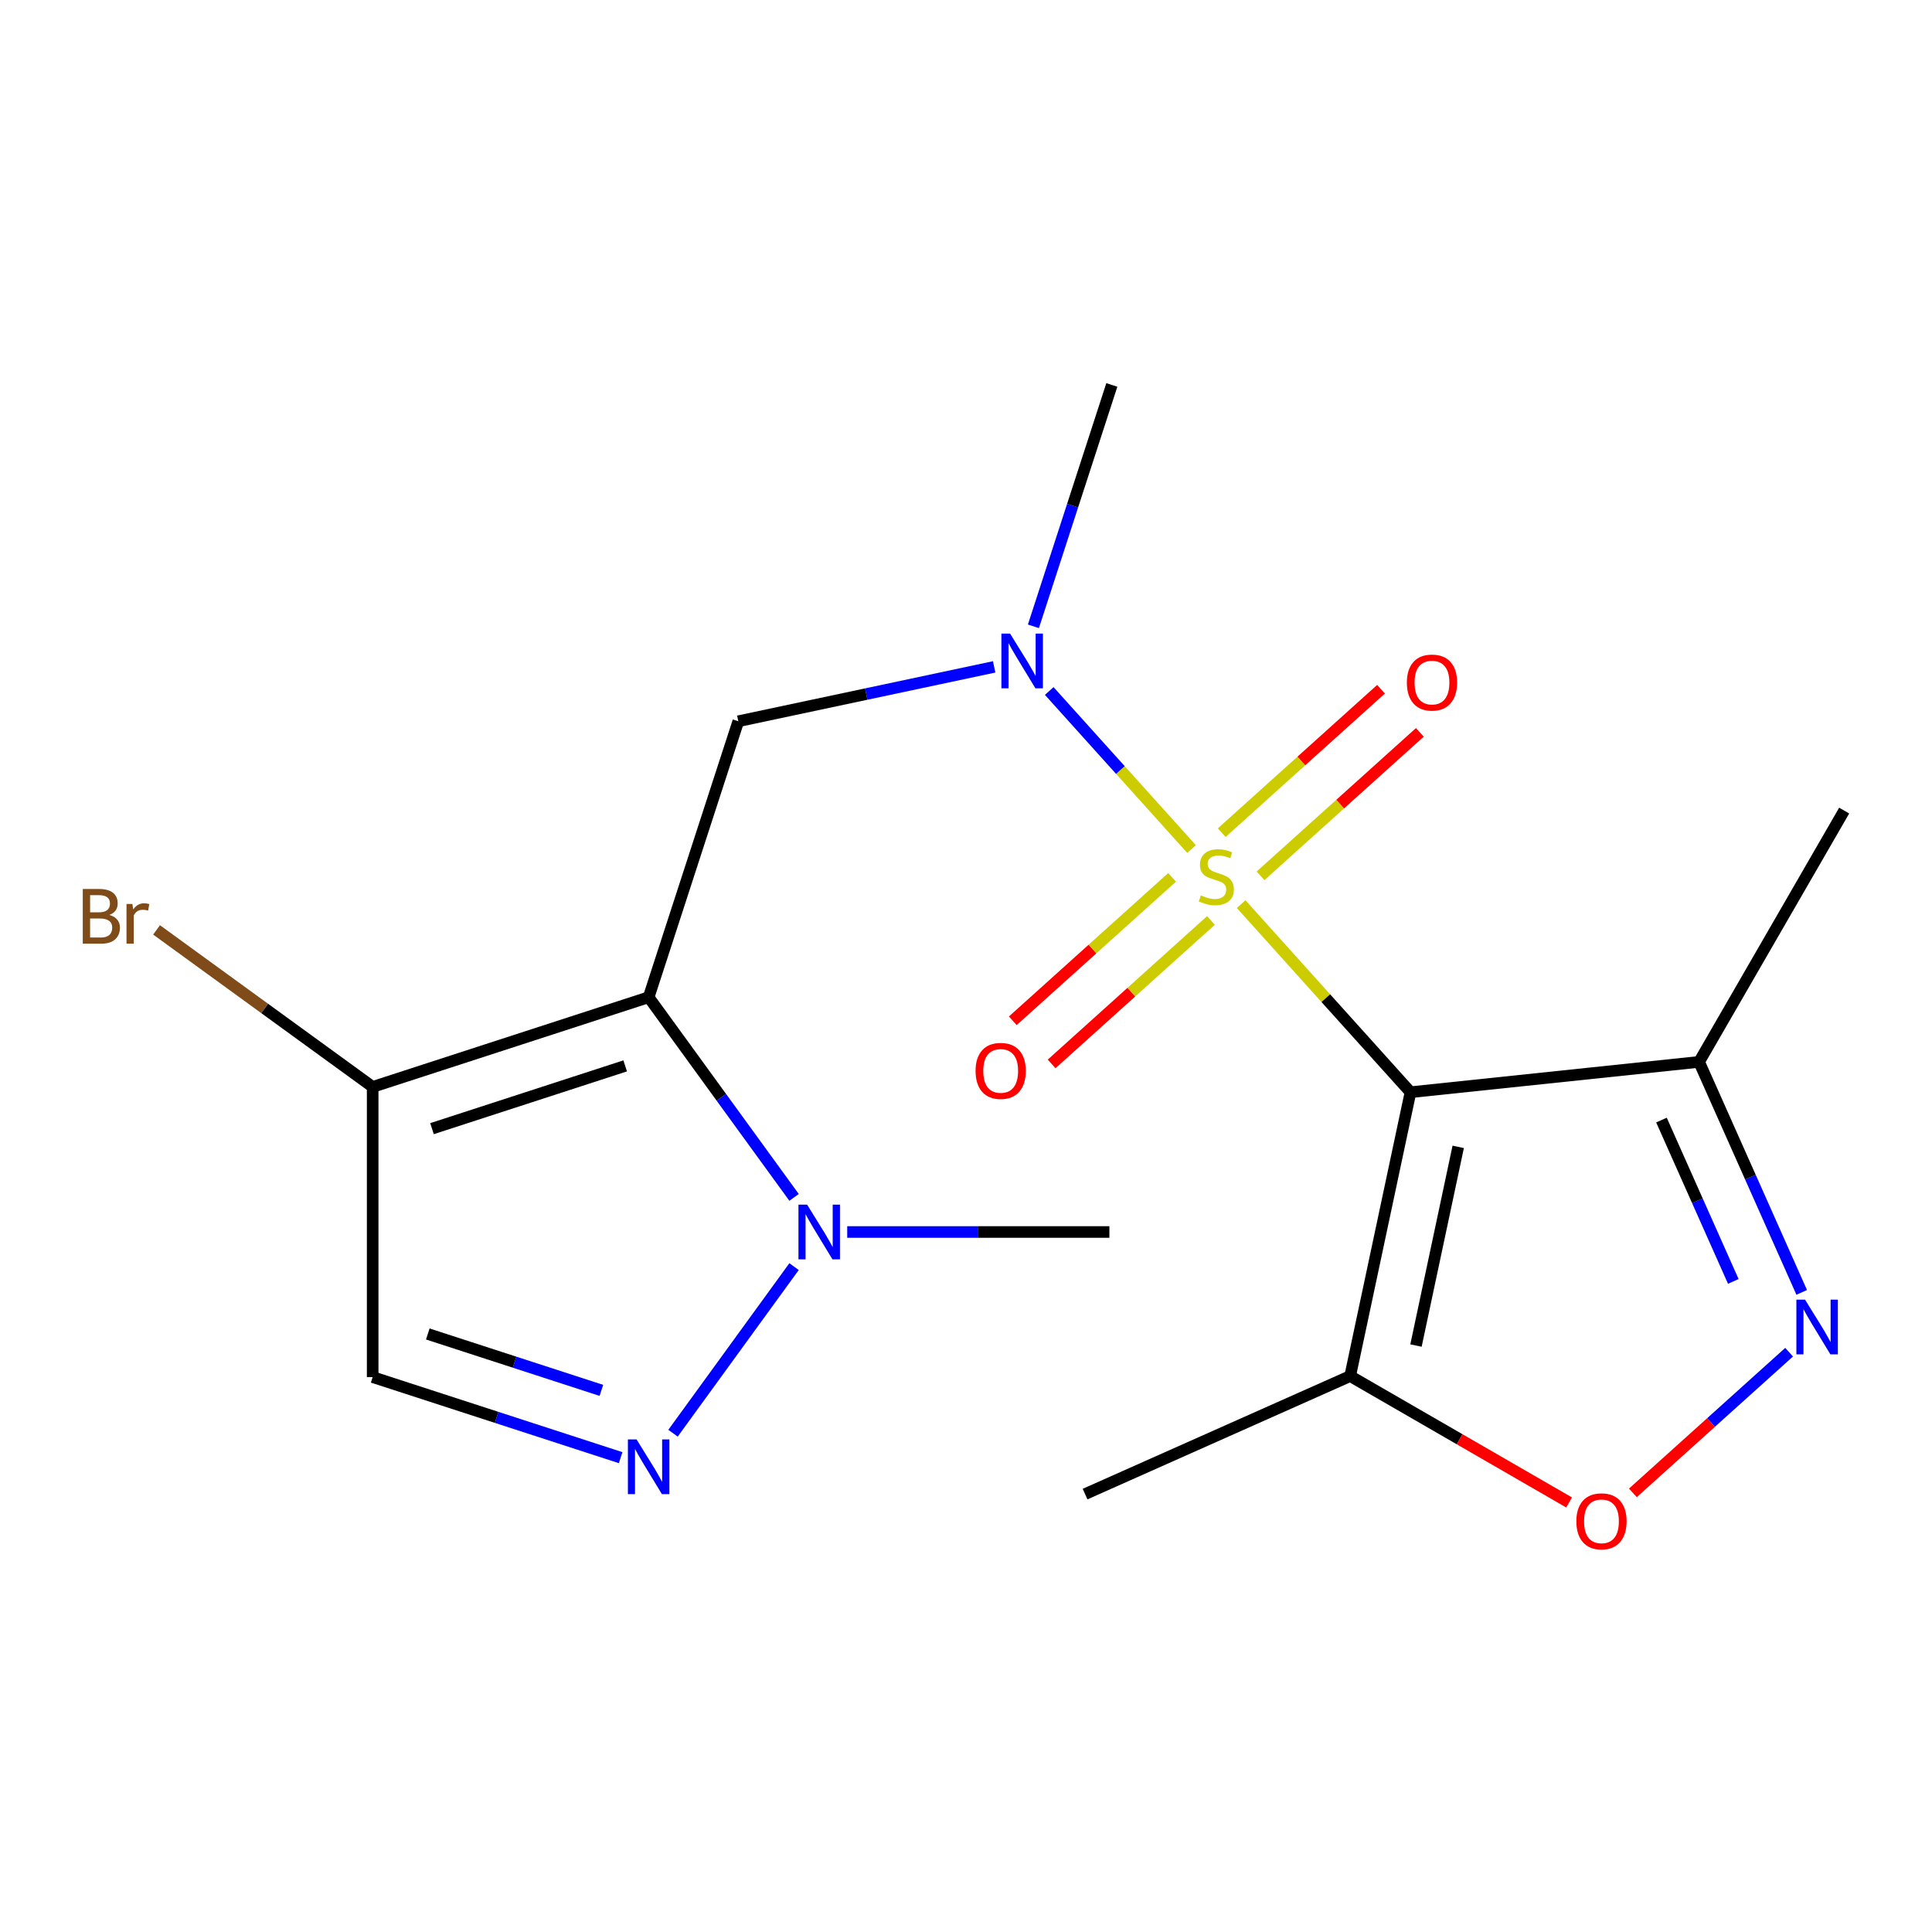 <?xml version='1.0' encoding='iso-8859-1'?>
<svg version='1.1' baseProfile='full'
              xmlns='http://www.w3.org/2000/svg'
                      xmlns:rdkit='http://www.rdkit.org/xml'
                      xmlns:xlink='http://www.w3.org/1999/xlink'
                  xml:space='preserve'
width='1000px' height='1000px' viewBox='0 0 1000 1000'>
<!-- END OF HEADER -->
<rect style='opacity:1.0;fill:#FFFFFF;stroke:none' width='1000' height='1000' x='0' y='0'> </rect>
<path class='bond-0' d='M 642.405,467.967 L 686.238,516.649' style='fill:none;fill-rule:evenodd;stroke:#CCCC00;stroke-width:6px;stroke-linecap:butt;stroke-linejoin:miter;stroke-opacity:1' />
<path class='bond-0' d='M 686.238,516.649 L 730.072,565.331' style='fill:none;fill-rule:evenodd;stroke:#000000;stroke-width:6px;stroke-linecap:butt;stroke-linejoin:miter;stroke-opacity:1' />
<path class='bond-3' d='M 616.735,439.458 L 579.909,398.558' style='fill:none;fill-rule:evenodd;stroke:#CCCC00;stroke-width:6px;stroke-linecap:butt;stroke-linejoin:miter;stroke-opacity:1' />
<path class='bond-3' d='M 579.909,398.558 L 543.083,357.659' style='fill:none;fill-rule:evenodd;stroke:#0000FF;stroke-width:6px;stroke-linecap:butt;stroke-linejoin:miter;stroke-opacity:1' />
<path class='bond-12' d='M 606.685,454.107 L 565.454,491.231' style='fill:none;fill-rule:evenodd;stroke:#CCCC00;stroke-width:6px;stroke-linecap:butt;stroke-linejoin:miter;stroke-opacity:1' />
<path class='bond-12' d='M 565.454,491.231 L 524.224,528.355' style='fill:none;fill-rule:evenodd;stroke:#FF0000;stroke-width:6px;stroke-linecap:butt;stroke-linejoin:miter;stroke-opacity:1' />
<path class='bond-12' d='M 626.785,476.431 L 585.555,513.555' style='fill:none;fill-rule:evenodd;stroke:#CCCC00;stroke-width:6px;stroke-linecap:butt;stroke-linejoin:miter;stroke-opacity:1' />
<path class='bond-12' d='M 585.555,513.555 L 544.324,550.679' style='fill:none;fill-rule:evenodd;stroke:#FF0000;stroke-width:6px;stroke-linecap:butt;stroke-linejoin:miter;stroke-opacity:1' />
<path class='bond-13' d='M 652.455,453.318 L 693.685,416.194' style='fill:none;fill-rule:evenodd;stroke:#CCCC00;stroke-width:6px;stroke-linecap:butt;stroke-linejoin:miter;stroke-opacity:1' />
<path class='bond-13' d='M 693.685,416.194 L 734.915,379.07' style='fill:none;fill-rule:evenodd;stroke:#FF0000;stroke-width:6px;stroke-linecap:butt;stroke-linejoin:miter;stroke-opacity:1' />
<path class='bond-13' d='M 632.354,430.994 L 673.585,393.87' style='fill:none;fill-rule:evenodd;stroke:#CCCC00;stroke-width:6px;stroke-linecap:butt;stroke-linejoin:miter;stroke-opacity:1' />
<path class='bond-13' d='M 673.585,393.87 L 714.815,356.746' style='fill:none;fill-rule:evenodd;stroke:#FF0000;stroke-width:6px;stroke-linecap:butt;stroke-linejoin:miter;stroke-opacity:1' />
<path class='bond-8' d='M 730.072,565.331 L 698.844,712.247' style='fill:none;fill-rule:evenodd;stroke:#000000;stroke-width:6px;stroke-linecap:butt;stroke-linejoin:miter;stroke-opacity:1' />
<path class='bond-8' d='M 754.771,593.614 L 732.911,696.455' style='fill:none;fill-rule:evenodd;stroke:#000000;stroke-width:6px;stroke-linecap:butt;stroke-linejoin:miter;stroke-opacity:1' />
<path class='bond-9' d='M 730.072,565.331 L 879.447,549.631' style='fill:none;fill-rule:evenodd;stroke:#000000;stroke-width:6px;stroke-linecap:butt;stroke-linejoin:miter;stroke-opacity:1' />
<path class='bond-1' d='M 335.739,516.168 L 382.152,373.321' style='fill:none;fill-rule:evenodd;stroke:#000000;stroke-width:6px;stroke-linecap:butt;stroke-linejoin:miter;stroke-opacity:1' />
<path class='bond-2' d='M 335.739,516.168 L 373.373,567.967' style='fill:none;fill-rule:evenodd;stroke:#000000;stroke-width:6px;stroke-linecap:butt;stroke-linejoin:miter;stroke-opacity:1' />
<path class='bond-2' d='M 373.373,567.967 L 411.007,619.766' style='fill:none;fill-rule:evenodd;stroke:#0000FF;stroke-width:6px;stroke-linecap:butt;stroke-linejoin:miter;stroke-opacity:1' />
<path class='bond-7' d='M 335.739,516.168 L 192.892,562.582' style='fill:none;fill-rule:evenodd;stroke:#000000;stroke-width:6px;stroke-linecap:butt;stroke-linejoin:miter;stroke-opacity:1' />
<path class='bond-7' d='M 323.594,551.699 L 223.602,584.189' style='fill:none;fill-rule:evenodd;stroke:#000000;stroke-width:6px;stroke-linecap:butt;stroke-linejoin:miter;stroke-opacity:1' />
<path class='bond-5' d='M 411.007,655.595 L 348.352,741.832' style='fill:none;fill-rule:evenodd;stroke:#0000FF;stroke-width:6px;stroke-linecap:butt;stroke-linejoin:miter;stroke-opacity:1' />
<path class='bond-15' d='M 438.518,637.681 L 506.369,637.681' style='fill:none;fill-rule:evenodd;stroke:#0000FF;stroke-width:6px;stroke-linecap:butt;stroke-linejoin:miter;stroke-opacity:1' />
<path class='bond-15' d='M 506.369,637.681 L 574.22,637.681' style='fill:none;fill-rule:evenodd;stroke:#000000;stroke-width:6px;stroke-linecap:butt;stroke-linejoin:miter;stroke-opacity:1' />
<path class='bond-4' d='M 514.573,345.175 L 448.363,359.248' style='fill:none;fill-rule:evenodd;stroke:#0000FF;stroke-width:6px;stroke-linecap:butt;stroke-linejoin:miter;stroke-opacity:1' />
<path class='bond-4' d='M 448.363,359.248 L 382.152,373.321' style='fill:none;fill-rule:evenodd;stroke:#000000;stroke-width:6px;stroke-linecap:butt;stroke-linejoin:miter;stroke-opacity:1' />
<path class='bond-17' d='M 534.889,324.179 L 555.185,261.713' style='fill:none;fill-rule:evenodd;stroke:#0000FF;stroke-width:6px;stroke-linecap:butt;stroke-linejoin:miter;stroke-opacity:1' />
<path class='bond-17' d='M 555.185,261.713 L 575.481,199.247' style='fill:none;fill-rule:evenodd;stroke:#000000;stroke-width:6px;stroke-linecap:butt;stroke-linejoin:miter;stroke-opacity:1' />
<path class='bond-20' d='M 321.244,754.483 L 257.068,733.631' style='fill:none;fill-rule:evenodd;stroke:#0000FF;stroke-width:6px;stroke-linecap:butt;stroke-linejoin:miter;stroke-opacity:1' />
<path class='bond-20' d='M 257.068,733.631 L 192.892,712.779' style='fill:none;fill-rule:evenodd;stroke:#000000;stroke-width:6px;stroke-linecap:butt;stroke-linejoin:miter;stroke-opacity:1' />
<path class='bond-20' d='M 311.274,719.658 L 266.351,705.062' style='fill:none;fill-rule:evenodd;stroke:#0000FF;stroke-width:6px;stroke-linecap:butt;stroke-linejoin:miter;stroke-opacity:1' />
<path class='bond-20' d='M 266.351,705.062 L 221.427,690.466' style='fill:none;fill-rule:evenodd;stroke:#000000;stroke-width:6px;stroke-linecap:butt;stroke-linejoin:miter;stroke-opacity:1' />
<path class='bond-6' d='M 932.561,668.929 L 906.004,609.28' style='fill:none;fill-rule:evenodd;stroke:#0000FF;stroke-width:6px;stroke-linecap:butt;stroke-linejoin:miter;stroke-opacity:1' />
<path class='bond-6' d='M 906.004,609.28 L 879.447,549.631' style='fill:none;fill-rule:evenodd;stroke:#000000;stroke-width:6px;stroke-linecap:butt;stroke-linejoin:miter;stroke-opacity:1' />
<path class='bond-6' d='M 897.152,663.252 L 878.561,621.498' style='fill:none;fill-rule:evenodd;stroke:#0000FF;stroke-width:6px;stroke-linecap:butt;stroke-linejoin:miter;stroke-opacity:1' />
<path class='bond-6' d='M 878.561,621.498 L 859.971,579.744' style='fill:none;fill-rule:evenodd;stroke:#000000;stroke-width:6px;stroke-linecap:butt;stroke-linejoin:miter;stroke-opacity:1' />
<path class='bond-19' d='M 926.043,699.895 L 885.614,736.297' style='fill:none;fill-rule:evenodd;stroke:#0000FF;stroke-width:6px;stroke-linecap:butt;stroke-linejoin:miter;stroke-opacity:1' />
<path class='bond-19' d='M 885.614,736.297 L 845.186,772.698' style='fill:none;fill-rule:evenodd;stroke:#FF0000;stroke-width:6px;stroke-linecap:butt;stroke-linejoin:miter;stroke-opacity:1' />
<path class='bond-11' d='M 192.892,562.582 L 192.892,712.779' style='fill:none;fill-rule:evenodd;stroke:#000000;stroke-width:6px;stroke-linecap:butt;stroke-linejoin:miter;stroke-opacity:1' />
<path class='bond-14' d='M 192.892,562.582 L 136.963,521.947' style='fill:none;fill-rule:evenodd;stroke:#000000;stroke-width:6px;stroke-linecap:butt;stroke-linejoin:miter;stroke-opacity:1' />
<path class='bond-14' d='M 136.963,521.947 L 81.034,481.312' style='fill:none;fill-rule:evenodd;stroke:#7F4C19;stroke-width:6px;stroke-linecap:butt;stroke-linejoin:miter;stroke-opacity:1' />
<path class='bond-10' d='M 698.844,712.247 L 755.504,744.959' style='fill:none;fill-rule:evenodd;stroke:#000000;stroke-width:6px;stroke-linecap:butt;stroke-linejoin:miter;stroke-opacity:1' />
<path class='bond-10' d='M 755.504,744.959 L 812.164,777.672' style='fill:none;fill-rule:evenodd;stroke:#FF0000;stroke-width:6px;stroke-linecap:butt;stroke-linejoin:miter;stroke-opacity:1' />
<path class='bond-16' d='M 698.844,712.247 L 561.631,773.337' style='fill:none;fill-rule:evenodd;stroke:#000000;stroke-width:6px;stroke-linecap:butt;stroke-linejoin:miter;stroke-opacity:1' />
<path class='bond-18' d='M 879.447,549.631 L 954.545,419.556' style='fill:none;fill-rule:evenodd;stroke:#000000;stroke-width:6px;stroke-linecap:butt;stroke-linejoin:miter;stroke-opacity:1' />
<path  class='atom-0' d='M 621.57 463.432
Q 621.89 463.552, 623.21 464.112
Q 624.53 464.672, 625.97 465.032
Q 627.45 465.352, 628.89 465.352
Q 631.57 465.352, 633.13 464.072
Q 634.69 462.752, 634.69 460.472
Q 634.69 458.912, 633.89 457.952
Q 633.13 456.992, 631.93 456.472
Q 630.73 455.952, 628.73 455.352
Q 626.21 454.592, 624.69 453.872
Q 623.21 453.152, 622.13 451.632
Q 621.09 450.112, 621.09 447.552
Q 621.09 443.992, 623.49 441.792
Q 625.93 439.592, 630.73 439.592
Q 634.01 439.592, 637.73 441.152
L 636.81 444.232
Q 633.41 442.832, 630.85 442.832
Q 628.09 442.832, 626.57 443.992
Q 625.05 445.112, 625.09 447.072
Q 625.09 448.592, 625.85 449.512
Q 626.65 450.432, 627.77 450.952
Q 628.93 451.472, 630.85 452.072
Q 633.41 452.872, 634.93 453.672
Q 636.45 454.472, 637.53 456.112
Q 638.65 457.712, 638.65 460.472
Q 638.65 464.392, 636.01 466.512
Q 633.41 468.592, 629.05 468.592
Q 626.53 468.592, 624.61 468.032
Q 622.73 467.512, 620.49 466.592
L 621.57 463.432
' fill='#CCCC00'/>
<path  class='atom-3' d='M 417.763 623.521
L 427.043 638.521
Q 427.963 640.001, 429.443 642.681
Q 430.923 645.361, 431.003 645.521
L 431.003 623.521
L 434.763 623.521
L 434.763 651.841
L 430.883 651.841
L 420.923 635.441
Q 419.763 633.521, 418.523 631.321
Q 417.323 629.121, 416.963 628.441
L 416.963 651.841
L 413.283 651.841
L 413.283 623.521
L 417.763 623.521
' fill='#0000FF'/>
<path  class='atom-4' d='M 522.808 327.934
L 532.088 342.934
Q 533.008 344.414, 534.488 347.094
Q 535.968 349.774, 536.048 349.934
L 536.048 327.934
L 539.808 327.934
L 539.808 356.254
L 535.928 356.254
L 525.968 339.854
Q 524.808 337.934, 523.568 335.734
Q 522.368 333.534, 522.008 332.854
L 522.008 356.254
L 518.328 356.254
L 518.328 327.934
L 522.808 327.934
' fill='#0000FF'/>
<path  class='atom-6' d='M 329.479 745.033
L 338.759 760.033
Q 339.679 761.513, 341.159 764.193
Q 342.639 766.873, 342.719 767.033
L 342.719 745.033
L 346.479 745.033
L 346.479 773.353
L 342.599 773.353
L 332.639 756.953
Q 331.479 755.033, 330.239 752.833
Q 329.039 750.633, 328.679 749.953
L 328.679 773.353
L 324.999 773.353
L 324.999 745.033
L 329.479 745.033
' fill='#0000FF'/>
<path  class='atom-7' d='M 934.278 672.683
L 943.558 687.683
Q 944.478 689.163, 945.958 691.843
Q 947.438 694.523, 947.518 694.683
L 947.518 672.683
L 951.278 672.683
L 951.278 701.003
L 947.398 701.003
L 937.438 684.603
Q 936.278 682.683, 935.038 680.483
Q 933.838 678.283, 933.478 677.603
L 933.478 701.003
L 929.798 701.003
L 929.798 672.683
L 934.278 672.683
' fill='#0000FF'/>
<path  class='atom-11' d='M 815.919 787.425
Q 815.919 780.625, 819.279 776.825
Q 822.639 773.025, 828.919 773.025
Q 835.199 773.025, 838.559 776.825
Q 841.919 780.625, 841.919 787.425
Q 841.919 794.305, 838.519 798.225
Q 835.119 802.105, 828.919 802.105
Q 822.679 802.105, 819.279 798.225
Q 815.919 794.345, 815.919 787.425
M 828.919 798.905
Q 833.239 798.905, 835.559 796.025
Q 837.919 793.105, 837.919 787.425
Q 837.919 781.865, 835.559 779.065
Q 833.239 776.225, 828.919 776.225
Q 824.599 776.225, 822.239 779.025
Q 819.919 781.825, 819.919 787.425
Q 819.919 793.145, 822.239 796.025
Q 824.599 798.905, 828.919 798.905
' fill='#FF0000'/>
<path  class='atom-13' d='M 504.951 554.294
Q 504.951 547.494, 508.311 543.694
Q 511.671 539.894, 517.951 539.894
Q 524.231 539.894, 527.591 543.694
Q 530.951 547.494, 530.951 554.294
Q 530.951 561.174, 527.551 565.094
Q 524.151 568.974, 517.951 568.974
Q 511.711 568.974, 508.311 565.094
Q 504.951 561.214, 504.951 554.294
M 517.951 565.774
Q 522.271 565.774, 524.591 562.894
Q 526.951 559.974, 526.951 554.294
Q 526.951 548.734, 524.591 545.934
Q 522.271 543.094, 517.951 543.094
Q 513.631 543.094, 511.271 545.894
Q 508.951 548.694, 508.951 554.294
Q 508.951 560.014, 511.271 562.894
Q 513.631 565.774, 517.951 565.774
' fill='#FF0000'/>
<path  class='atom-14' d='M 728.188 353.29
Q 728.188 346.49, 731.548 342.69
Q 734.908 338.89, 741.188 338.89
Q 747.468 338.89, 750.828 342.69
Q 754.188 346.49, 754.188 353.29
Q 754.188 360.17, 750.788 364.09
Q 747.388 367.97, 741.188 367.97
Q 734.948 367.97, 731.548 364.09
Q 728.188 360.21, 728.188 353.29
M 741.188 364.77
Q 745.508 364.77, 747.828 361.89
Q 750.188 358.97, 750.188 353.29
Q 750.188 347.73, 747.828 344.93
Q 745.508 342.09, 741.188 342.09
Q 736.868 342.09, 734.508 344.89
Q 732.188 347.69, 732.188 353.29
Q 732.188 359.01, 734.508 361.89
Q 736.868 364.77, 741.188 364.77
' fill='#FF0000'/>
<path  class='atom-15' d='M 56.599 473.578
Q 59.319 474.338, 60.679 476.018
Q 62.08 477.658, 62.08 480.098
Q 62.08 484.018, 59.559 486.258
Q 57.08 488.458, 52.359 488.458
L 42.84 488.458
L 42.84 460.138
L 51.2 460.138
Q 56.039 460.138, 58.48 462.098
Q 60.919 464.058, 60.919 467.658
Q 60.919 471.938, 56.599 473.578
M 46.639 463.338
L 46.639 472.218
L 51.2 472.218
Q 53.999 472.218, 55.44 471.098
Q 56.919 469.938, 56.919 467.658
Q 56.919 463.338, 51.2 463.338
L 46.639 463.338
M 52.359 485.258
Q 55.12 485.258, 56.599 483.938
Q 58.08 482.618, 58.08 480.098
Q 58.08 477.778, 56.44 476.618
Q 54.84 475.418, 51.76 475.418
L 46.639 475.418
L 46.639 485.258
L 52.359 485.258
' fill='#7F4C19'/>
<path  class='atom-15' d='M 68.519 467.898
L 68.96 470.738
Q 71.12 467.538, 74.639 467.538
Q 75.76 467.538, 77.279 467.938
L 76.68 471.298
Q 74.96 470.898, 73.999 470.898
Q 72.32 470.898, 71.2 471.578
Q 70.12 472.218, 69.24 473.778
L 69.24 488.458
L 65.48 488.458
L 65.48 467.898
L 68.519 467.898
' fill='#7F4C19'/>
</svg>
